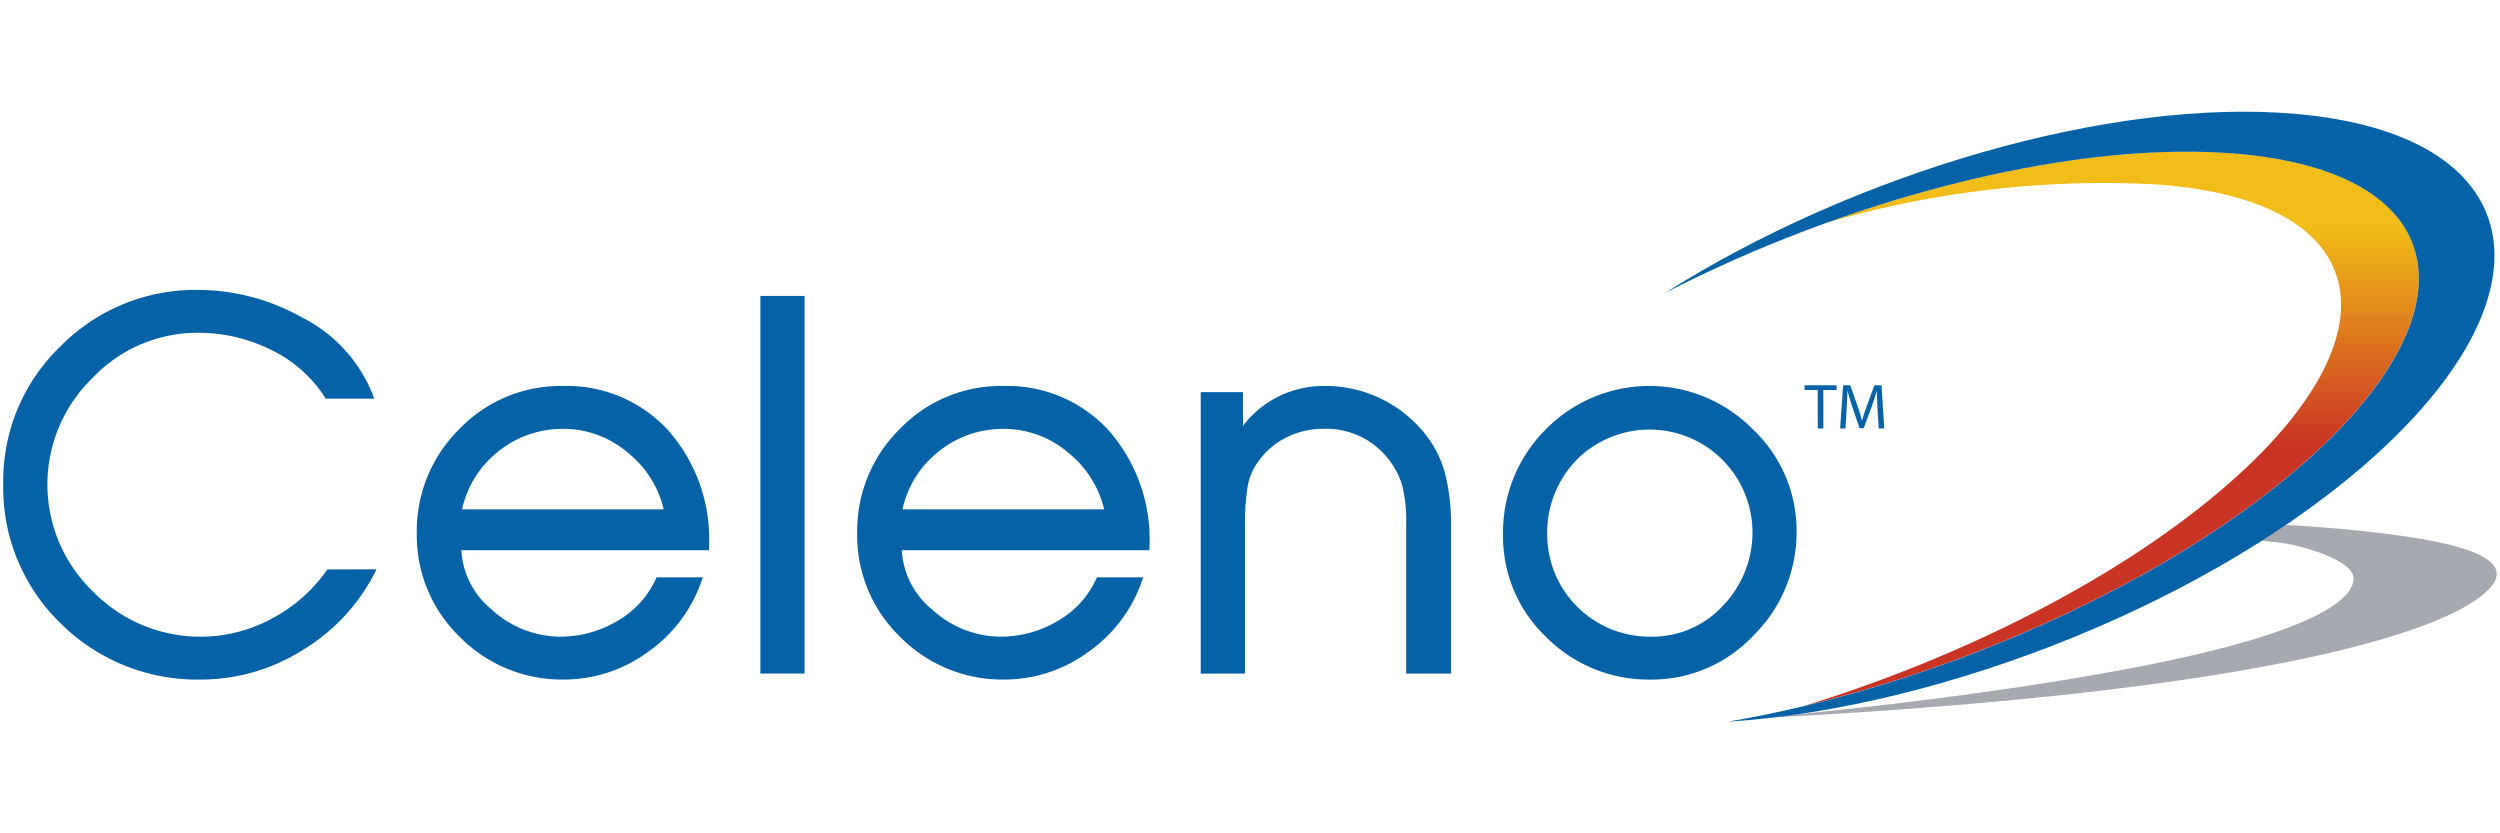 <svg id="Layer_1" data-name="Layer 1" xmlns="http://www.w3.org/2000/svg" xmlns:xlink="http://www.w3.org/1999/xlink" viewBox="0 0 180 60"><defs><linearGradient id="linear-gradient" x1="152.012" y1="16.286" x2="152.012" y2="32.074" gradientUnits="userSpaceOnUse"><stop offset="0" stop-color="#f2bd18"/><stop offset="1" stop-color="#c93424"/></linearGradient></defs><title>Feb 2020 customer logos</title><path d="M167.514,37.992c-.684-.057-2.049-.15-2.948-.2-.572.386-1.152.769-1.748,1.144.5.048,1.154.119,1.272.13,1.262.118,5.409,1.192,5.367,2.613s-2.649,3.864-15.757,6.379c-9.372,1.795-19.564,2.911-24.615,3.4-.547.076-1.085.147-1.627.209,36.392-1.931,48.087-6.284,51.2-8.755C181.823,40.413,178.234,38.882,167.514,37.992Z" fill="#a6a9b0"/><path d="M160.254,11c-8.354-.538-18.77,1.441-28.756,5.042a71.225,71.225,0,0,1,23.251-2.791c16.266.912,18.477,10.861,4.938,22.235-7.658,6.438-18.713,11.939-29.815,15.347,12.923-3.086,26.551-9.394,35.49-17.047C178.851,22.243,176.561,12.046,160.254,11Z" fill="url(#linear-gradient)"/><path d="M165.4,8.21c-13.416-1.214-31.943,4.28-45.544,12.9,12.943-6.681,28.7-10.858,40.4-10.1,16.307,1.046,18.6,11.243,5.108,22.786-10.224,8.752-26.592,15.753-41.015,18.172,15.7-1,35.228-8.811,46.71-19.215C184.377,20.673,181.842,9.69,165.4,8.21Z" fill="#0562a7"/><path d="M130.878,28.08h-.945v-.341h2.3v.341h-.952v2.768h-.4Z" fill="#0562a7"/><path d="M135.185,29.484c-.023-.437-.049-.959-.049-1.344h0c-.113.36-.239.752-.389,1.181l-.559,1.507h-.3l-.505-1.479c-.15-.442-.269-.84-.358-1.209h-.009c-.007.385-.031.9-.062,1.375l-.081,1.333h-.382l.215-3.109h.513l.531,1.5c.132.381.228.722.312,1.046h.008c.089-.316.194-.657.333-1.046l.554-1.5h.514l.195,3.109h-.4Z" fill="#0562a7"/><path d="M23.576,41l-.084.111a11.27,11.27,0,0,1-3.976,3.458A10.8,10.8,0,0,1,6.7,42.591a10.68,10.68,0,0,1-.051-15.364,10.429,10.429,0,0,1,7.624-3.268,11.748,11.748,0,0,1,5.231,1.224,9.513,9.513,0,0,1,3.874,3.4l.078.123h3.491l-.135-.363a10.663,10.663,0,0,0-5.124-5.519,15.344,15.344,0,0,0-7.437-1.95,13.635,13.635,0,0,0-9.907,4.072A13.428,13.428,0,0,0,.233,34.814,13.586,13.586,0,0,0,4.362,44.877a13.94,13.94,0,0,0,10.107,4.051,13.727,13.727,0,0,0,7.264-2.087,13.889,13.889,0,0,0,5.175-5.451l.209-.4Z" fill="#0562a7"/><path d="M51.053,39.344a11.852,11.852,0,0,0-2.948-8.369,9.916,9.916,0,0,0-7.574-3.185,10.124,10.124,0,0,0-7.458,3.1,10.3,10.3,0,0,0-3.063,7.491,10.158,10.158,0,0,0,3.1,7.484,10.332,10.332,0,0,0,7.5,3.062,10.218,10.218,0,0,0,6.027-1.976,10.343,10.343,0,0,0,3.84-5.021l.129-.36H47.27l-.07.158a6.661,6.661,0,0,1-2.776,2.993,7.988,7.988,0,0,1-4.079,1.119A7.348,7.348,0,0,1,35.4,43.885a5.942,5.942,0,0,1-2.185-4.271H51.053Zm-3.265-2.672H33.27A7.233,7.233,0,0,1,35.761,32.6a7.38,7.38,0,0,1,4.807-1.722,7.152,7.152,0,0,1,4.714,1.779A7.382,7.382,0,0,1,47.788,36.672Z" fill="#0562a7"/><polygon points="57.659 21.307 54.746 21.307 54.746 48.496 57.931 48.496 57.931 21.307 57.659 21.307" fill="#0562a7"/><path d="M82.764,39.344a11.883,11.883,0,0,0-2.952-8.369,9.915,9.915,0,0,0-7.573-3.185,10.123,10.123,0,0,0-7.459,3.1,10.288,10.288,0,0,0-3.062,7.491,10.148,10.148,0,0,0,3.1,7.484,10.336,10.336,0,0,0,7.5,3.062,10.207,10.207,0,0,0,6.024-1.976,10.365,10.365,0,0,0,3.842-5.021l.129-.36H78.978l-.073.158a6.669,6.669,0,0,1-2.775,2.993,7.987,7.987,0,0,1-4.081,1.119,7.335,7.335,0,0,1-4.935-1.956,5.924,5.924,0,0,1-2.185-4.271H82.764ZM79.5,36.672H64.981A7.213,7.213,0,0,1,67.472,32.6a7.366,7.366,0,0,1,4.8-1.722,7.151,7.151,0,0,1,4.716,1.779A7.414,7.414,0,0,1,79.5,36.672Z" fill="#0562a7"/><path d="M104.069,34.186a7.758,7.758,0,0,0-1.494-2.983,9.176,9.176,0,0,0-7.216-3.413,7.291,7.291,0,0,0-5.865,2.867V28.235H86.453V48.5h3.183V37.827a17.446,17.446,0,0,1,.18-2.7,4.223,4.223,0,0,1,.813-1.939A5.449,5.449,0,0,1,92.65,31.48a5.885,5.885,0,0,1,2.61-.606,5.678,5.678,0,0,1,4.879,2.415,5.511,5.511,0,0,1,.829,1.692,10.832,10.832,0,0,1,.277,2.846V48.5h3.233V37.858A15.122,15.122,0,0,0,104.069,34.186Z" fill="#0562a7"/><path d="M126.2,30.905a10.459,10.459,0,0,0-14.917.023,10.458,10.458,0,0,0-3.064,7.559,9.987,9.987,0,0,0,3.126,7.4,10.375,10.375,0,0,0,7.481,3.042,10.068,10.068,0,0,0,7.427-3.174,10.431,10.431,0,0,0,3.1-7.52A10.016,10.016,0,0,0,126.2,30.905Zm-7.374,14.936a7.373,7.373,0,0,1-7.427-7.374,7.493,7.493,0,0,1,2.147-5.384,7.409,7.409,0,0,1,12.631,5.133,7.612,7.612,0,0,1-2.114,5.386A6.922,6.922,0,0,1,118.825,45.841Z" fill="#0562a7"/></svg>
